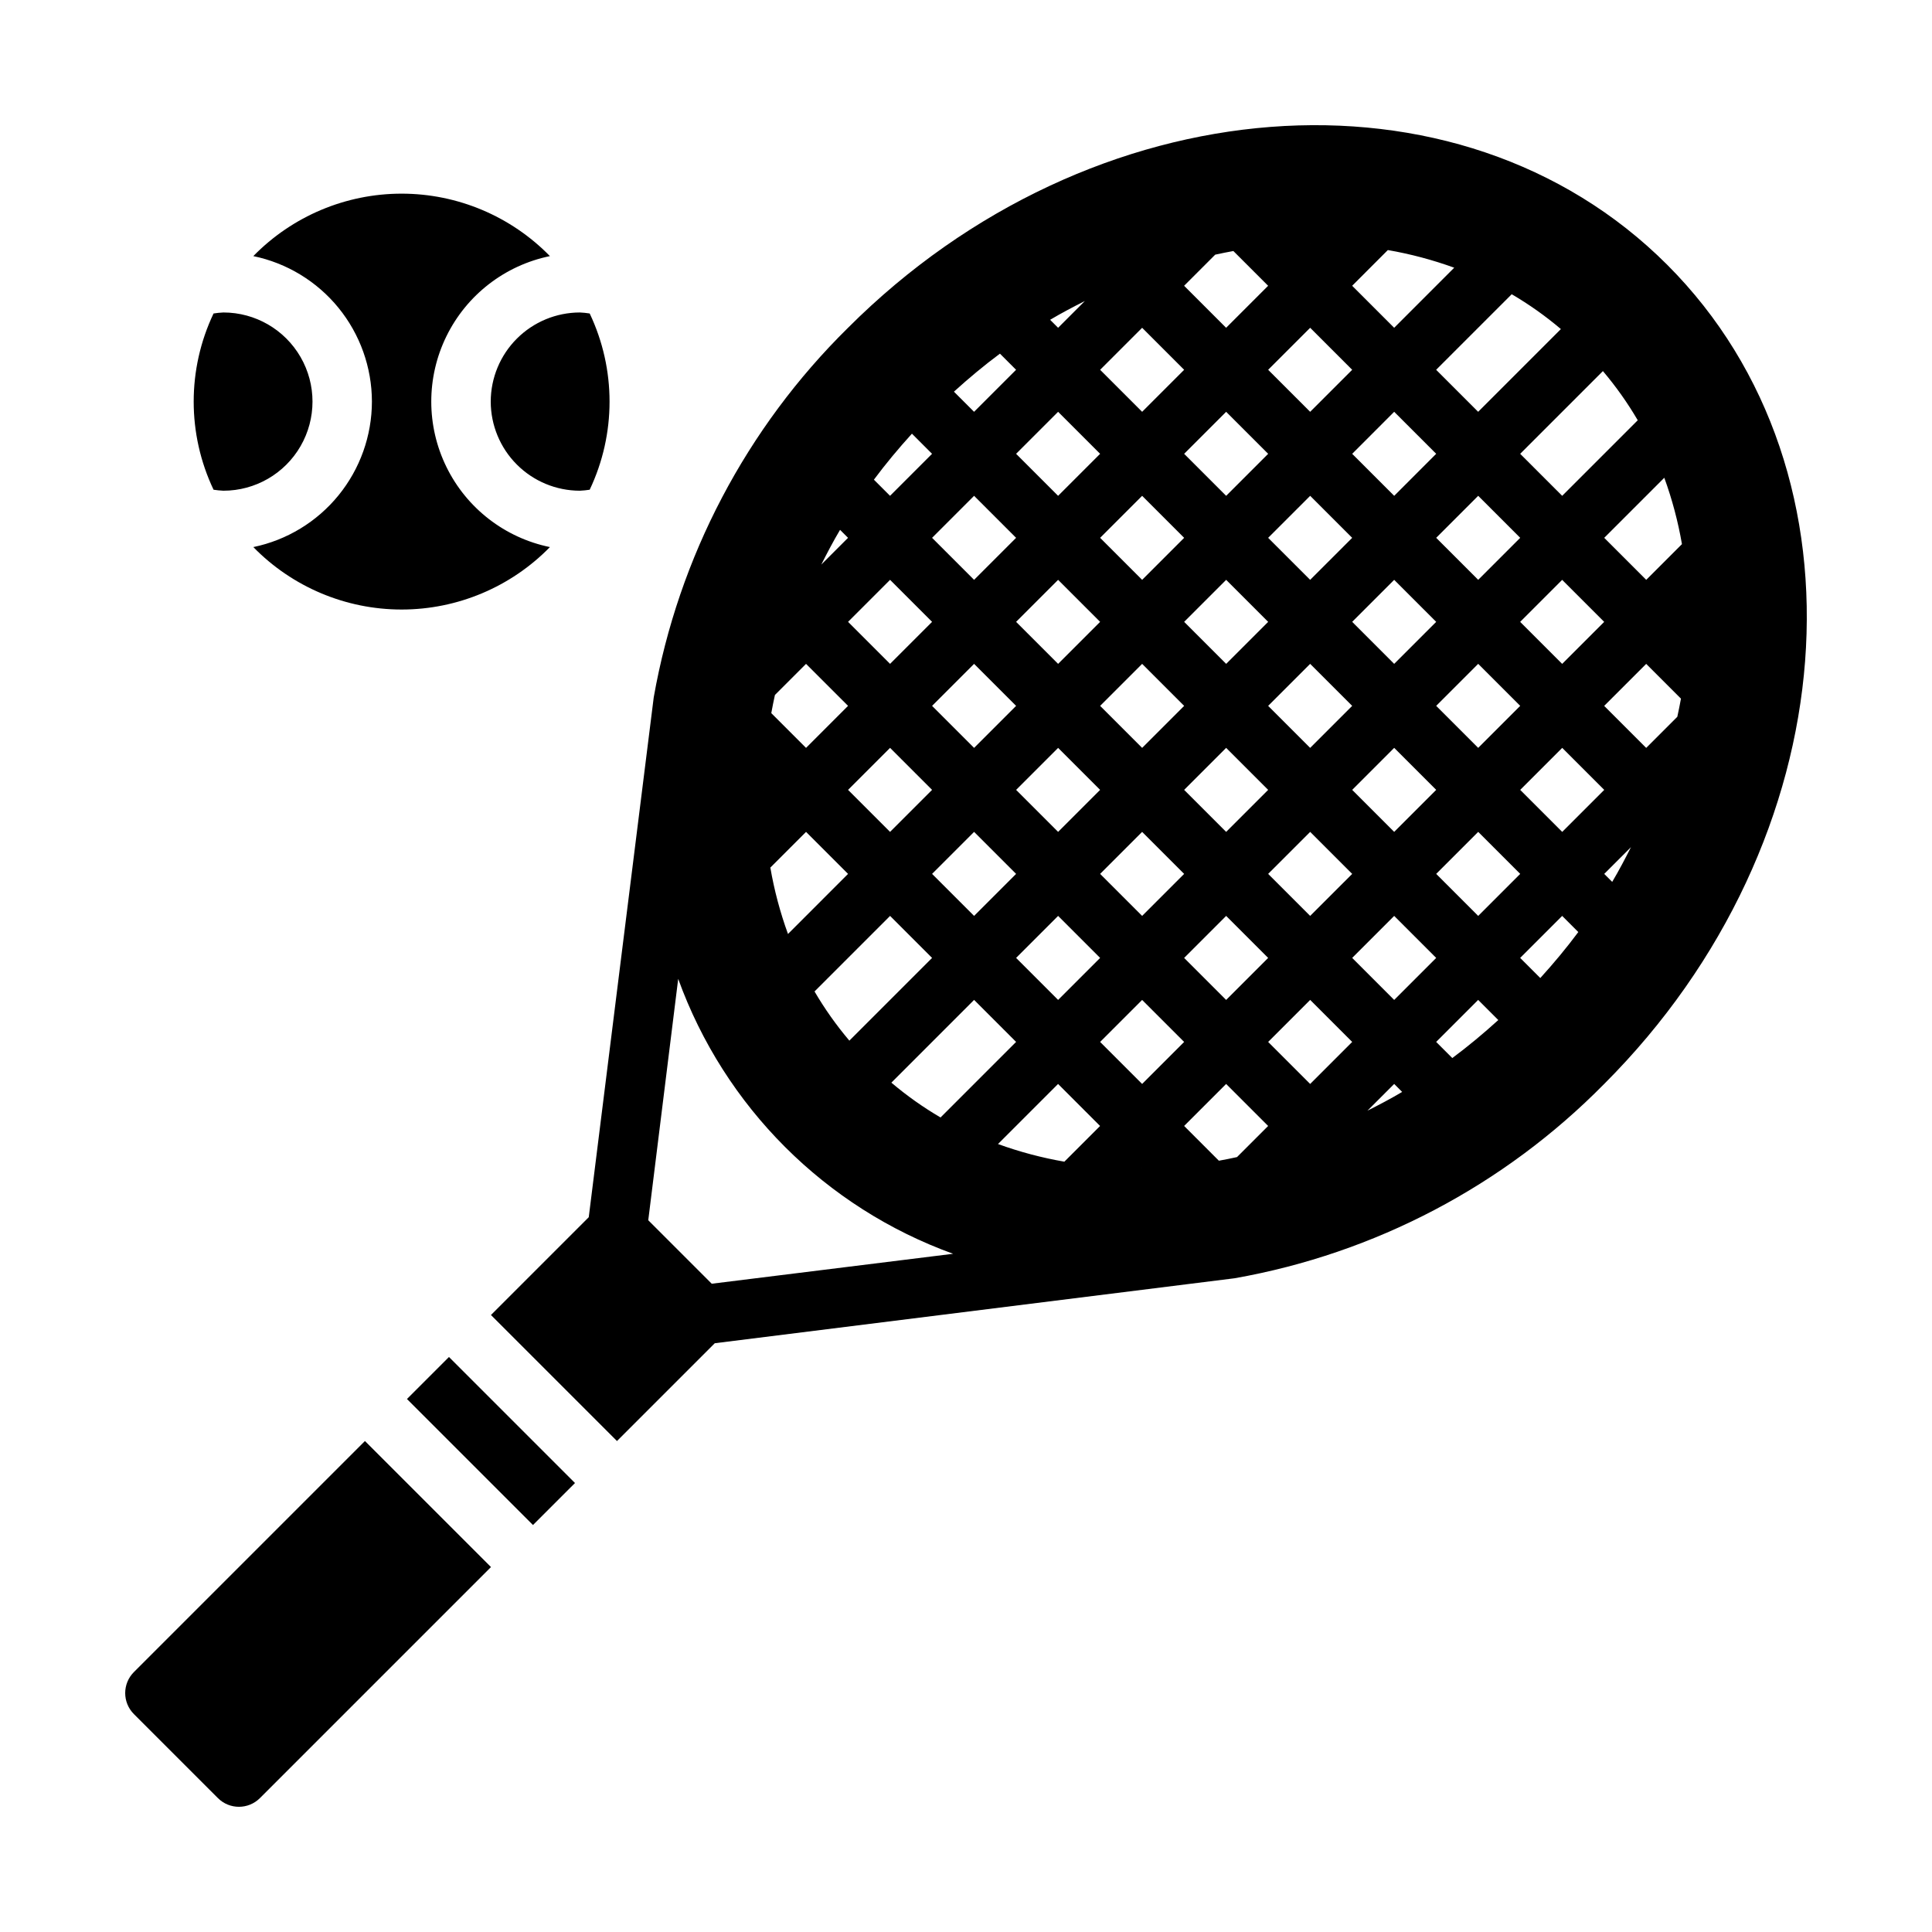 <?xml version="1.0" encoding="UTF-8"?>
<!-- Uploaded to: ICON Repo, www.svgrepo.com, Generator: ICON Repo Mixer Tools -->
<svg fill="#000000" width="800px" height="800px" version="1.1" viewBox="144 144 512 512" xmlns="http://www.w3.org/2000/svg">
 <path d="m262.98 503.62 33.398 33.398-11.133 11.129-33.395-33.395zm-83.496 83.496c-3.074 3.074-3.074 8.059 0 11.133l22.266 22.266c3.074 3.074 8.059 3.074 11.133 0l61.23-61.23-33.398-33.398zm389.64-155.86c-26.504 26.926-60.738 44.926-97.941 51.496-0.227 0.047-137.76 17.219-137.76 17.219l-25.918 25.918-33.398-33.398 25.918-25.918s17.168-137.53 17.219-137.76c6.57-37.207 24.57-71.441 51.492-97.945 64.457-64.457 161.84-71.945 217.09-16.699 55.246 55.246 47.758 152.64-16.699 217.09zm-6.856-40.254-4.277-4.277-11.133 11.133 5.336 5.332c3.59-3.953 6.969-8.008 10.074-12.188zm-21.203 23.32-5.336-5.336-11.133 11.133 4.277 4.277c4.176-3.102 8.23-6.481 12.191-10.074zm-144.48 61.945c-33.902-12.258-60.598-38.953-72.855-72.855l-7.934 63.965 16.824 16.824zm-34.934-182.65 7.09-7.086-2.117-2.117c-1.801 3.027-3.41 6.109-4.973 9.203zm13.945-22.496 4.277 4.277 11.133-11.133-5.332-5.336c-3.594 3.957-6.973 8.012-10.078 12.191zm21.207-23.324 5.336 5.336 11.133-11.133-4.277-4.277c-4.18 3.106-8.234 6.484-12.191 10.074zm69.242-36.309-8.242 8.246 11.133 11.133 11.133-11.133-9.211-9.211c-1.605 0.281-3.203 0.621-4.812 0.965zm45.746-1.215-9.453 9.461 11.133 11.133 15.914-15.922c-5.715-2.074-11.602-3.641-17.59-4.676zm32.828 11.703-20.023 20.023 11.133 11.133 21.926-21.926c-4.07-3.449-8.43-6.539-13.035-9.23zm24.168 20.367-21.922 21.922 11.133 11.133 20.023-20.023c-2.695-4.606-5.785-8.965-9.234-13.035zm-122.14 211.2h0.031l-0.016-0.016zm-11.117-11.148-11.129-11.137-15.918 15.918v0.004c5.711 2.074 11.598 3.641 17.586 4.676zm153.94-113.25-9.211-9.211-11.133 11.133 11.133 11.133 8.25-8.25c0.34-1.605 0.684-3.207 0.965-4.809zm-20.344-20.344-11.133-11.133-11.133 11.133 11.133 11.133zm-189.25 55.656 11.133-11.133-11.133-11.133-11.133 11.133zm-22.266 0-9.461 9.461v0.004c1.031 5.988 2.598 11.875 4.676 17.59l15.918-15.922zm11.133-33.398-11.133-11.129-8.246 8.246c-0.344 1.605-0.684 3.203-0.965 4.809l9.211 9.211zm144.73-11.129 11.133-11.133-11.133-11.133-11.129 11.129zm-22.266 0-11.133 11.133 11.133 11.133 11.137-11.133zm11.137-33.398-11.133-11.133-11.137 11.133 11.133 11.133zm-33.398 11.133-11.133 11.133 11.133 11.133 11.133-11.133zm-22.266 44.531 11.133-11.133-11.133-11.133-11.133 11.133zm-22.266 0-11.133 11.133 11.129 11.129 11.133-11.133zm33.398-55.664-11.133-11.133-11.133 11.133 11.133 11.133zm-33.402 11.133-11.133 11.133 11.133 11.133 11.133-11.133zm-22.266 22.266-11.133 11.133 11.133 11.133 11.133-11.133zm-11.133 55.66 11.133 11.133 11.133-11.133-11.133-11.133zm22.266 22.266 11.133 11.133 11.133-11.133-11.133-11.133zm33.398-11.133 11.133-11.133-11.133-11.133-11.133 11.133zm22.266-22.266 11.133-11.133-11.133-11.133-11.133 11.133zm11.133 11.133 11.133 11.133 11.137-11.133-11.133-11.133zm33.398-11.133 11.133-11.133-11.133-11.133-11.129 11.133zm22.266-22.266 11.133-11.133-11.133-11.133-11.133 11.133zm11.133-55.664-11.133-11.133-11.133 11.133 11.133 11.133zm-22.266-22.266-11.133-11.133-11.129 11.137 11.133 11.133zm-22.262-22.262-11.133-11.133-11.137 11.133 11.133 11.133zm-33.398 11.133-11.133 11.133 11.133 11.133 11.133-11.133zm-11.133-11.133-11.133-11.133-11.133 11.133 11.133 11.133zm-33.402 11.133-11.133 11.133 11.133 11.133 11.133-11.133zm-22.266 22.266-11.133 11.133 11.133 11.133 11.133-11.133zm-22.266 22.266-11.133 11.133 11.133 11.133 11.133-11.133zm-33.414 55.648v0.031l0.016-0.016zm13.395 53.434c2.691 4.606 5.781 8.965 9.23 13.035l21.922-21.922-11.133-11.133zm20.363 24.168c4.07 3.449 8.43 6.535 13.031 9.227l20.023-20.023-11.133-11.133zm66.453 0.344 11.133-11.133-11.133-11.133-11.133 11.133zm22.266-22.266 11.133-11.133-11.133-11.133-11.133 11.133zm11.133 11.133 11.133 11.133 11.137-11.137-11.133-11.133zm33.398-11.133 11.133-11.133-11.133-11.133-11.129 11.129zm22.266-22.266 11.133-11.137-11.133-11.133-11.133 11.133zm22.266-22.266 11.133-11.133-11.133-11.133-11.133 11.133zm33.414-55.68-0.016 0.016 0.016 0.016zm-6.363-38.168-15.918 15.918 11.133 11.133 9.465-9.465c-1.035-5.988-2.602-11.875-4.68-17.59zm-93.832-62.031h-0.031l0.016 0.016zm-59.727 15.195c-3.094 1.562-6.176 3.172-9.203 4.973l2.117 2.117zm40.328 226.86 8.246-8.246-11.133-11.133-11.133 11.133 9.211 9.211c1.609-0.277 3.211-0.621 4.812-0.965zm34.559-12.293c3.094-1.562 6.176-3.172 9.203-4.973l-2.113-2.117zm64.867-60.637c1.801-3.027 3.41-6.109 4.973-9.203l-7.086 7.086zm-297.2-127.28c0.008 6.262 2.496 12.266 6.926 16.691 4.426 4.43 10.43 6.918 16.691 6.926 0.871-0.039 1.742-0.129 2.606-0.262 7.019-14.777 7.019-31.93 0-46.707-0.863-0.137-1.734-0.227-2.606-0.266-6.262 0.008-12.266 2.5-16.691 6.926-4.43 4.426-6.918 10.43-6.926 16.691zm-70.848 23.617c8.438 0 16.23-4.5 20.449-11.809 4.219-7.309 4.219-16.309 0-23.617-4.219-7.305-12.012-11.809-20.449-11.809-0.875 0.039-1.746 0.129-2.609 0.266-7.019 14.777-7.019 31.93 0 46.707 0.863 0.133 1.734 0.223 2.609 0.262zm39.359-23.617c-0.012 9.059-3.144 17.836-8.867 24.859-5.723 7.023-13.691 11.859-22.562 13.695 10.34 10.582 24.508 16.551 39.301 16.551 14.793 0 28.961-5.969 39.301-16.551-11.93-2.449-22.055-10.285-27.418-21.219-5.367-10.934-5.367-23.738 0-34.672 5.363-10.934 15.488-18.77 27.418-21.219-10.34-10.582-24.508-16.551-39.301-16.551-14.793 0-28.961 5.969-39.301 16.551 8.871 1.836 16.84 6.676 22.562 13.695 5.723 7.023 8.855 15.801 8.867 24.859z"/>
</svg>